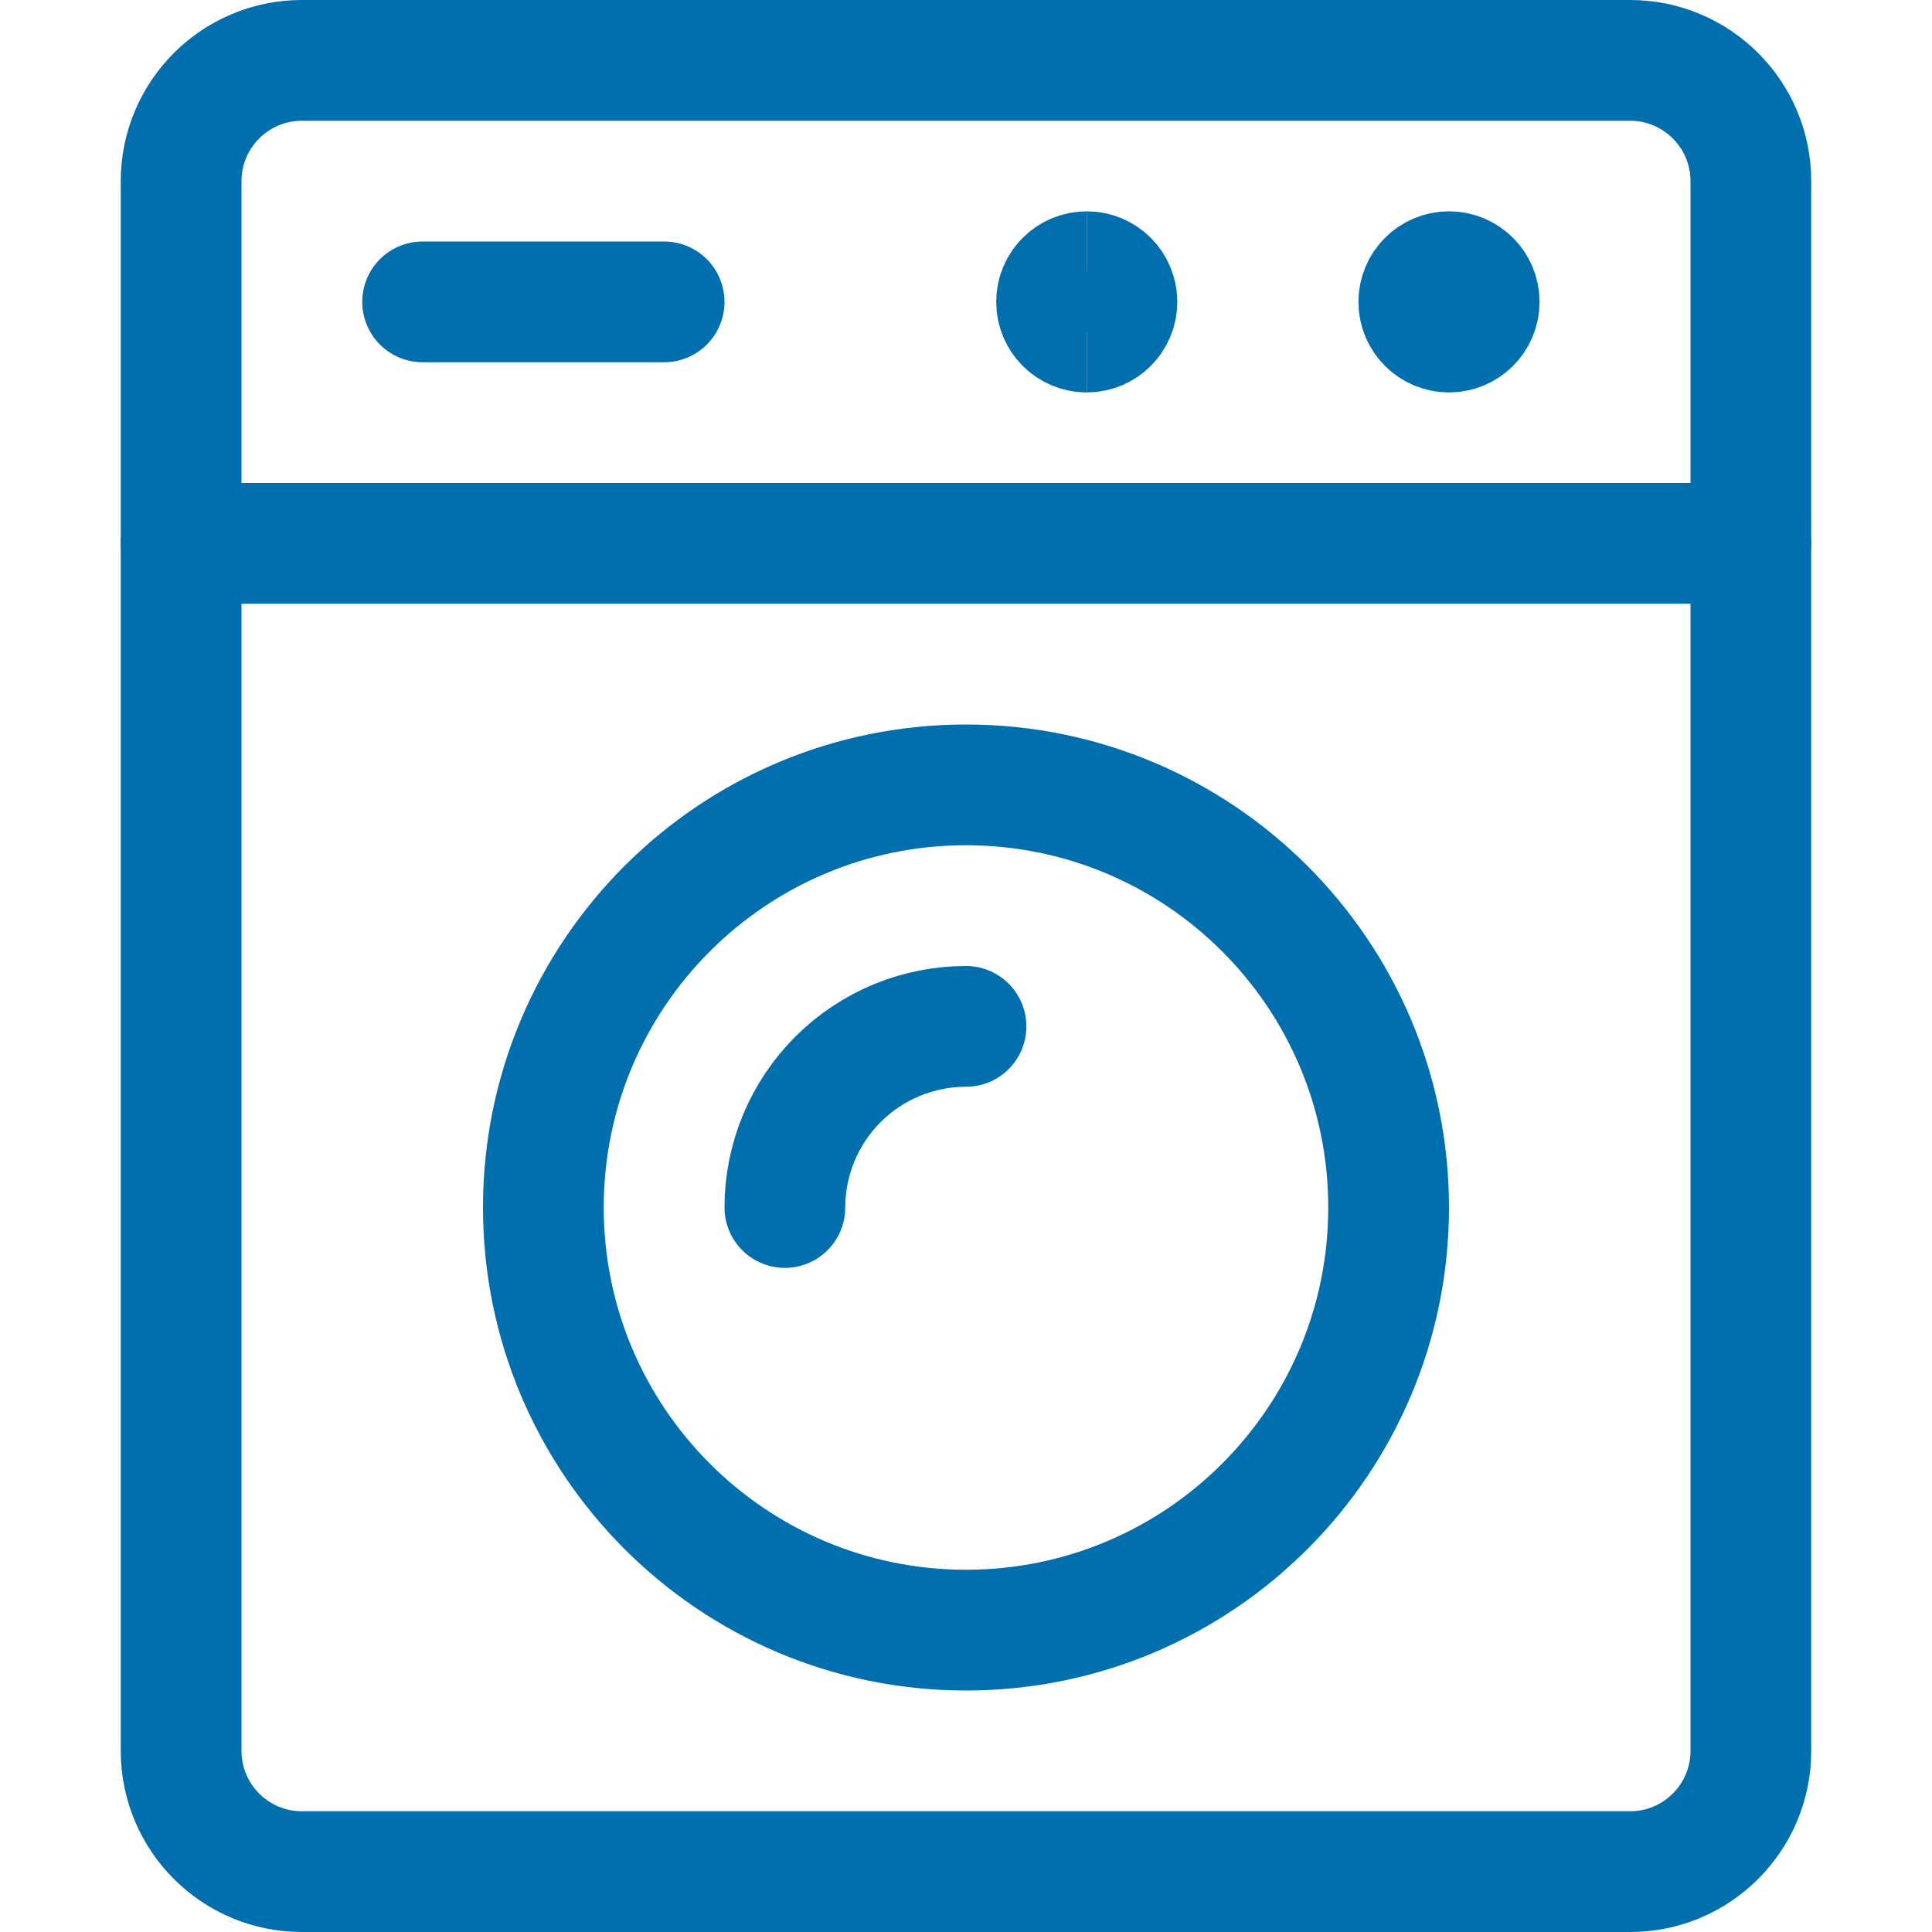 <svg xmlns="http://www.w3.org/2000/svg" fill="none" viewBox="0 0 24 24" stroke-width="1.5" height="275" width="275"><path stroke="#016fad" stroke-linecap="round" stroke-linejoin="round" d="M20.25 0.75H3.75C2.922 0.75 2.25 1.422 2.25 2.25V21.75C2.25 22.578 2.922 23.25 3.75 23.25H20.25C21.078 23.25 21.75 22.578 21.75 21.75V2.25C21.75 1.422 21.078 0.75 20.25 0.75Z"></path><path stroke="#016fad" stroke-linecap="round" stroke-linejoin="round" d="M5.25 3.75H8.25"></path><path stroke="#016fad" stroke-linecap="round" stroke-linejoin="round" d="M2.25 6.75H21.75"></path><path stroke="#016fad" stroke-linecap="round" stroke-linejoin="round" d="M12 20.25C14.899 20.25 17.25 17.899 17.25 15C17.25 12.101 14.899 9.75 12 9.75C9.101 9.75 6.75 12.101 6.75 15C6.75 17.899 9.101 20.25 12 20.25Z"></path><path stroke="#016fad" d="M13.5 4.125C13.293 4.125 13.125 3.957 13.125 3.75C13.125 3.543 13.293 3.375 13.5 3.375"></path><path stroke="#016fad" d="M13.5 4.125C13.707 4.125 13.875 3.957 13.875 3.75C13.875 3.543 13.707 3.375 13.5 3.375"></path><path stroke="#016fad" d="M18 4.125C17.793 4.125 17.625 3.957 17.625 3.75C17.625 3.543 17.793 3.375 18 3.375"></path><path stroke="#016fad" d="M18 4.125C18.207 4.125 18.375 3.957 18.375 3.75C18.375 3.543 18.207 3.375 18 3.375"></path><path stroke="#016fad" stroke-linecap="round" stroke-linejoin="round" d="M9.75 15C9.75 14.403 9.987 13.831 10.409 13.409C10.831 12.987 11.403 12.75 12 12.75"></path></svg>